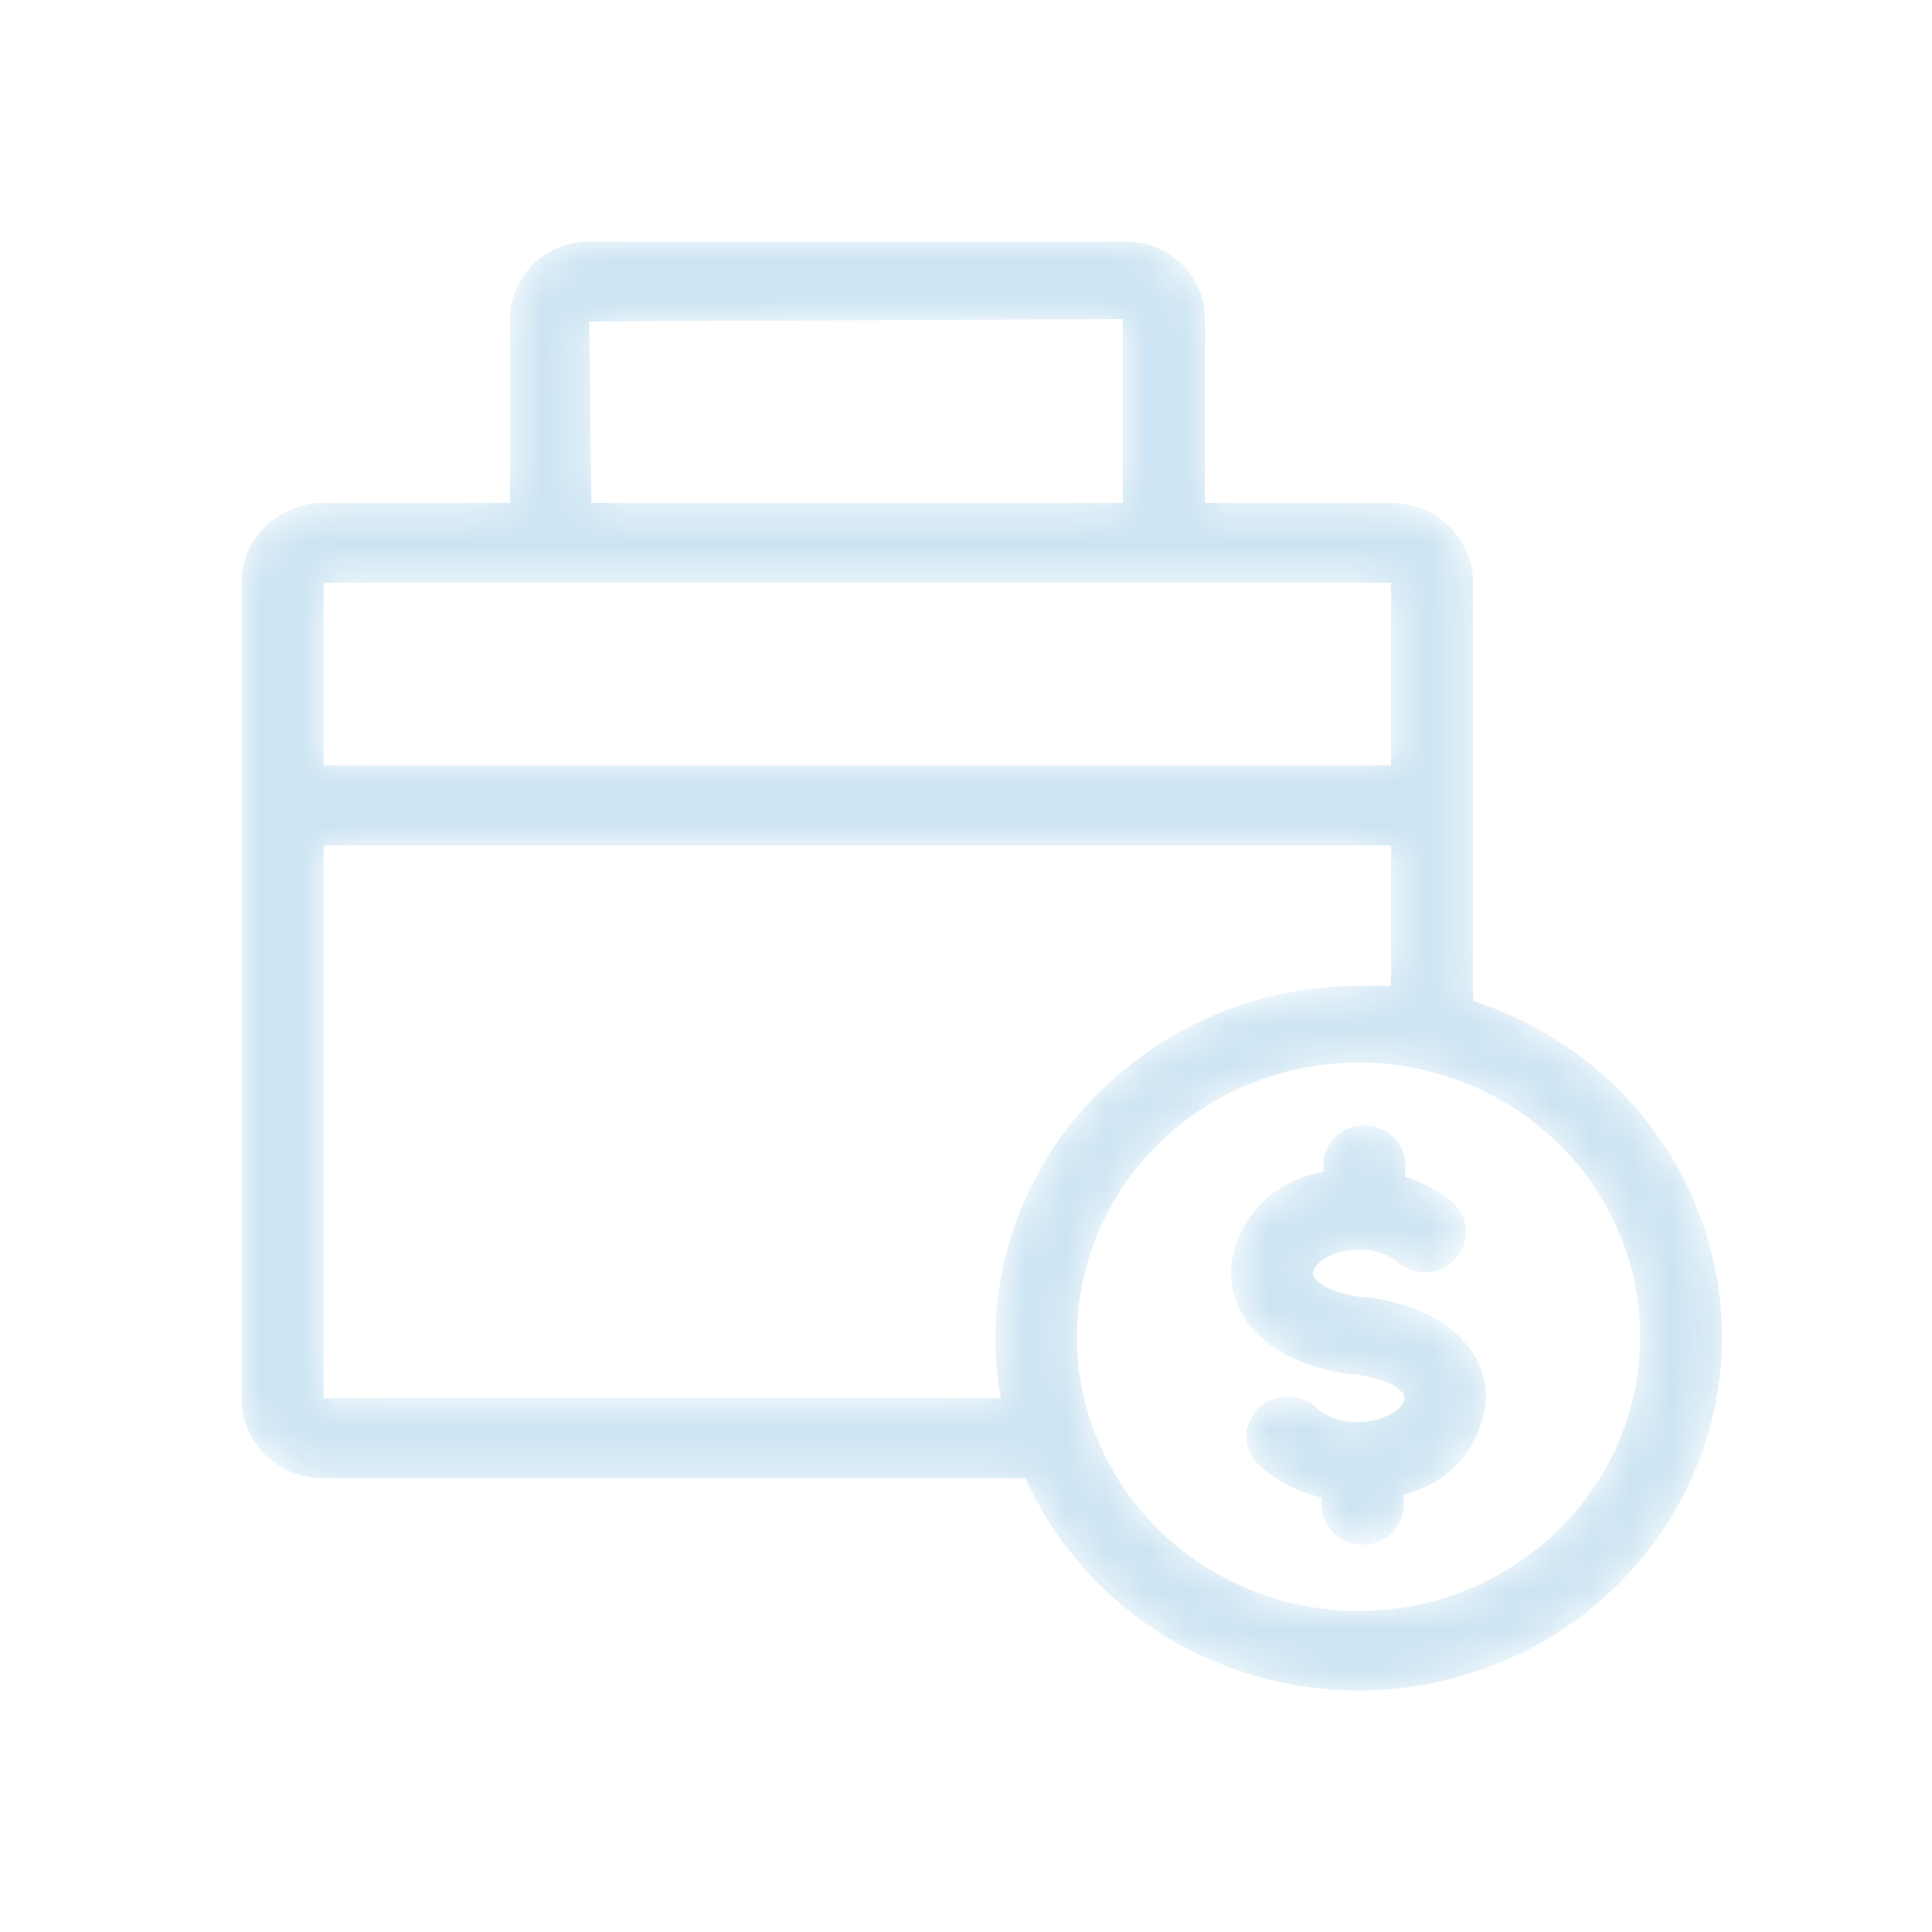 <svg width="48" height="48" viewBox="0 0 48 48" fill="none" xmlns="http://www.w3.org/2000/svg">
<mask id="mask0_11022_124276" style="mask-type:alpha" maskUnits="userSpaceOnUse" x="6" y="6" width="37" height="36">
<path d="M33.957 32.228H33.845C33.08 32.129 32.621 31.851 32.621 31.632C32.621 31.414 33.08 31.046 33.753 31.046C34.103 31.037 34.445 31.145 34.722 31.354C35.142 31.718 35.785 31.683 36.16 31.275C36.343 31.078 36.437 30.818 36.422 30.553C36.406 30.288 36.283 30.04 36.078 29.865C35.738 29.582 35.343 29.369 34.916 29.239V28.951C34.916 28.402 34.459 27.958 33.896 27.958C33.333 27.958 32.876 28.402 32.876 28.951V29.12C31.611 29.314 30.656 30.339 30.581 31.583C30.581 32.923 31.733 33.907 33.559 34.145H33.671C34.436 34.244 34.895 34.522 34.895 34.741C34.895 34.959 34.436 35.327 33.753 35.327C33.384 35.348 33.021 35.234 32.733 35.009C32.473 34.738 32.079 34.631 31.712 34.731C31.345 34.832 31.066 35.123 30.989 35.487C30.912 35.85 31.05 36.225 31.346 36.459C31.771 36.824 32.283 37.08 32.835 37.204V37.382C32.835 37.931 33.292 38.376 33.855 38.376C34.418 38.376 34.875 37.931 34.875 37.382V37.134C36.024 36.863 36.853 35.89 36.915 34.741C36.935 33.45 35.783 32.467 33.957 32.228ZM36.599 24.869V14.481C36.599 13.384 35.685 12.495 34.559 12.495H29.938V7.927C29.938 6.866 29.059 6.005 27.97 6H14.639C14.115 6 13.613 6.203 13.243 6.565C12.874 6.926 12.668 7.417 12.671 7.927V12.495H8.04C6.913 12.495 6 13.384 6 14.481V34.741C6 35.838 6.913 36.727 8.04 36.727H25.481C27.14 40.426 31.172 42.549 35.259 41.876C39.346 41.203 42.437 37.907 42.754 33.882C43.071 29.858 40.532 26.141 36.599 24.869ZM27.898 7.927V12.495H14.69L14.639 7.986L27.898 7.927ZM8.04 14.481H34.559V19.02H8.04V14.481ZM24.869 34.741H8.04V21.006H34.559V24.492C34.294 24.492 34.028 24.492 33.763 24.492C28.775 24.497 24.732 28.433 24.726 33.291C24.732 33.777 24.78 34.262 24.869 34.741ZM33.763 40.024C30.932 40.028 28.378 38.371 27.292 35.825C26.205 33.28 26.802 30.348 28.802 28.398C30.802 26.447 33.812 25.862 36.428 26.916C39.044 27.97 40.75 30.455 40.75 33.211C40.75 36.97 37.623 40.019 33.763 40.024Z" fill="white"/>
</mask>
<g mask="url(#mask0_11022_124276)">
<path d="M33.957 32.228H33.845C33.08 32.129 32.621 31.851 32.621 31.632C32.621 31.414 33.08 31.046 33.753 31.046C34.103 31.037 34.445 31.145 34.722 31.354C35.142 31.718 35.785 31.683 36.16 31.275C36.343 31.078 36.437 30.818 36.422 30.553C36.406 30.288 36.283 30.04 36.078 29.865C35.738 29.582 35.343 29.369 34.916 29.239V28.951C34.916 28.402 34.459 27.958 33.896 27.958C33.333 27.958 32.876 28.402 32.876 28.951V29.12C31.611 29.314 30.656 30.339 30.581 31.583C30.581 32.923 31.733 33.907 33.559 34.145H33.671C34.436 34.244 34.895 34.522 34.895 34.741C34.895 34.959 34.436 35.327 33.753 35.327C33.384 35.348 33.021 35.234 32.733 35.009C32.473 34.738 32.079 34.631 31.712 34.731C31.345 34.832 31.066 35.123 30.989 35.487C30.912 35.85 31.05 36.225 31.346 36.459C31.771 36.824 32.283 37.08 32.835 37.204V37.382C32.835 37.931 33.292 38.376 33.855 38.376C34.418 38.376 34.875 37.931 34.875 37.382V37.134C36.024 36.863 36.853 35.89 36.915 34.741C36.935 33.45 35.783 32.467 33.957 32.228ZM36.599 24.869V14.481C36.599 13.384 35.685 12.495 34.559 12.495H29.938V7.927C29.938 6.866 29.059 6.005 27.97 6H14.639C14.115 6 13.613 6.203 13.243 6.565C12.874 6.926 12.668 7.417 12.671 7.927V12.495H8.04C6.913 12.495 6 13.384 6 14.481V34.741C6 35.838 6.913 36.727 8.04 36.727H25.481C27.14 40.426 31.172 42.549 35.259 41.876C39.346 41.203 42.437 37.907 42.754 33.882C43.071 29.858 40.532 26.141 36.599 24.869ZM27.898 7.927V12.495H14.69L14.639 7.986L27.898 7.927ZM8.04 14.481H34.559V19.02H8.04V14.481ZM24.869 34.741H8.04V21.006H34.559V24.492C34.294 24.492 34.028 24.492 33.763 24.492C28.775 24.497 24.732 28.433 24.726 33.291C24.732 33.777 24.78 34.262 24.869 34.741ZM33.763 40.024C30.932 40.028 28.378 38.371 27.292 35.825C26.205 33.28 26.802 30.348 28.802 28.398C30.802 26.447 33.812 25.862 36.428 26.916C39.044 27.97 40.75 30.455 40.75 33.211C40.75 36.97 37.623 40.019 33.763 40.024Z" fill="#CCE4F3"/>
</g>
</svg>
